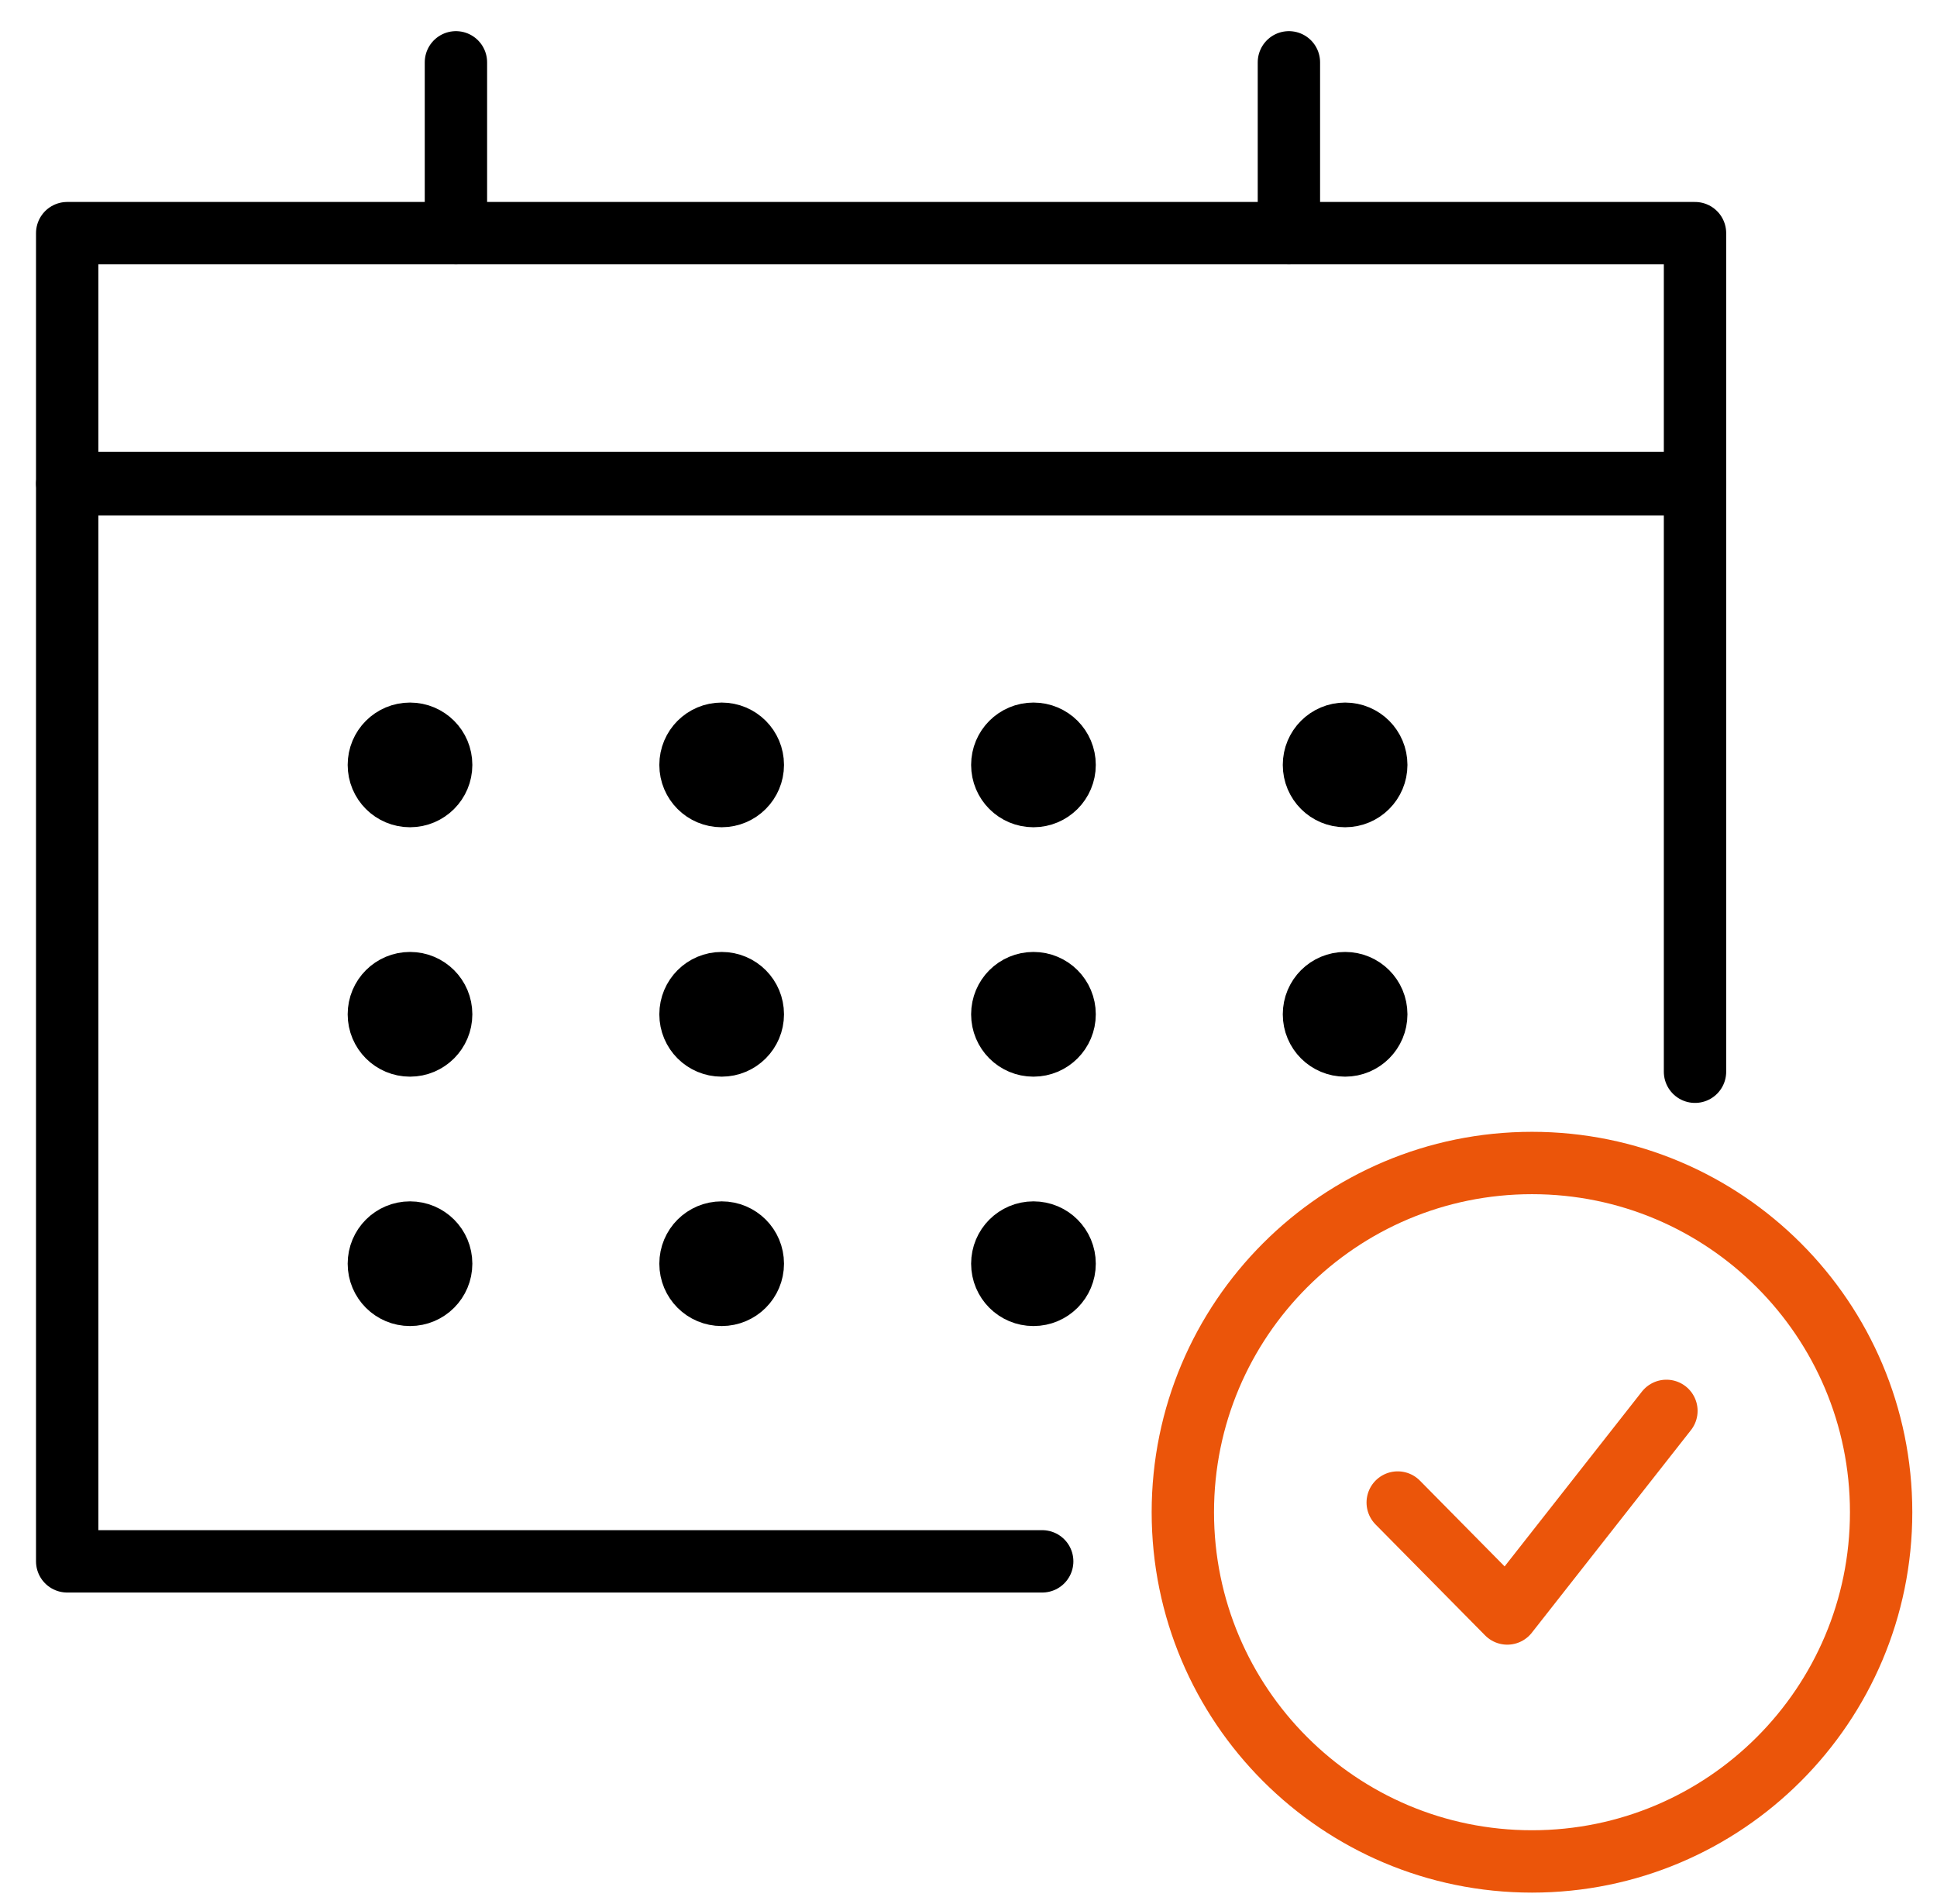 <svg width="58" height="57" viewBox="0 0 58 57" fill="none" xmlns="http://www.w3.org/2000/svg">
<g clip-path="url(#clip0_560_9883)">
<path d="M45.873 55.728C51.647 55.728 56.327 51.047 56.327 45.273C56.327 39.499 51.647 34.818 45.873 34.818C40.099 34.818 35.418 39.499 35.418 45.273C35.418 51.047 40.099 55.728 45.873 55.728Z" stroke="#EB550A" stroke-width="1.867" stroke-linecap="round" stroke-linejoin="round"/>
<path d="M41.852 44.983L45.133 48.305L49.898 42.239" stroke="#EB550A" stroke-width="1.867" stroke-linecap="round" stroke-linejoin="round"/>
<path d="M31.207 46.744H2.012V14.5H50.754V32.086" stroke="black" stroke-width="1.867" stroke-linecap="round" stroke-linejoin="round"/>
<path d="M50.754 6.98H2.012V14.457H50.754V6.98Z" stroke="black" stroke-width="1.867" stroke-linecap="round" stroke-linejoin="round"/>
<path d="M13.652 1.866V6.98" stroke="black" stroke-width="1.867" stroke-linecap="round" stroke-linejoin="round"/>
<path d="M38.594 1.866V6.98" stroke="black" stroke-width="1.867" stroke-linecap="round" stroke-linejoin="round"/>
<path d="M13.21 22.9C13.21 23.413 12.794 23.833 12.277 23.833C11.76 23.833 11.344 23.417 11.344 22.9C11.344 22.383 11.76 21.967 12.277 21.967C12.794 21.967 13.21 22.383 13.21 22.9Z" stroke="black" stroke-width="1.867" stroke-linecap="round" stroke-linejoin="round"/>
<path d="M22.542 22.9C22.542 23.413 22.126 23.833 21.609 23.833C21.092 23.833 20.676 23.417 20.676 22.9C20.676 22.383 21.092 21.967 21.609 21.967C22.126 21.967 22.542 22.383 22.542 22.9Z" stroke="black" stroke-width="1.867" stroke-linecap="round" stroke-linejoin="round"/>
<path d="M31.878 22.9C31.878 23.413 31.462 23.833 30.945 23.833C30.428 23.833 30.012 23.417 30.012 22.9C30.012 22.383 30.428 21.967 30.945 21.967C31.462 21.967 31.878 22.383 31.878 22.9Z" stroke="black" stroke-width="1.867" stroke-linecap="round" stroke-linejoin="round"/>
<path d="M41.21 22.9C41.21 23.413 40.794 23.833 40.277 23.833C39.76 23.833 39.344 23.417 39.344 22.9C39.344 22.383 39.76 21.967 40.277 21.967C40.794 21.967 41.21 22.383 41.21 22.9Z" stroke="black" stroke-width="1.867" stroke-linecap="round" stroke-linejoin="round"/>
<path d="M13.21 30.367C13.21 30.88 12.794 31.3 12.277 31.3C11.76 31.3 11.344 30.884 11.344 30.367C11.344 29.849 11.76 29.433 12.277 29.433C12.794 29.433 13.21 29.849 13.21 30.367Z" stroke="black" stroke-width="1.867" stroke-linecap="round" stroke-linejoin="round"/>
<path d="M22.542 30.367C22.542 30.88 22.126 31.3 21.609 31.3C21.092 31.3 20.676 30.884 20.676 30.367C20.676 29.849 21.092 29.433 21.609 29.433C22.126 29.433 22.542 29.849 22.542 30.367Z" stroke="black" stroke-width="1.867" stroke-linecap="round" stroke-linejoin="round"/>
<path d="M31.878 30.367C31.878 30.88 31.462 31.3 30.945 31.3C30.428 31.3 30.012 30.884 30.012 30.367C30.012 29.849 30.428 29.433 30.945 29.433C31.462 29.433 31.878 29.849 31.878 30.367Z" stroke="black" stroke-width="1.867" stroke-linecap="round" stroke-linejoin="round"/>
<path d="M41.21 30.367C41.21 30.88 40.794 31.3 40.277 31.3C39.76 31.3 39.344 30.884 39.344 30.367C39.344 29.849 39.76 29.433 40.277 29.433C40.794 29.433 41.21 29.849 41.21 30.367Z" stroke="black" stroke-width="1.867" stroke-linecap="round" stroke-linejoin="round"/>
<path d="M13.21 37.833C13.21 38.347 12.794 38.766 12.277 38.766C11.76 38.766 11.344 38.35 11.344 37.833C11.344 37.316 11.76 36.9 12.277 36.9C12.794 36.9 13.21 37.316 13.21 37.833Z" stroke="black" stroke-width="1.867" stroke-linecap="round" stroke-linejoin="round"/>
<path d="M22.542 37.833C22.542 38.347 22.126 38.766 21.609 38.766C21.092 38.766 20.676 38.35 20.676 37.833C20.676 37.316 21.092 36.9 21.609 36.9C22.126 36.9 22.542 37.316 22.542 37.833Z" stroke="black" stroke-width="1.867" stroke-linecap="round" stroke-linejoin="round"/>
<path d="M31.878 37.833C31.878 38.347 31.462 38.766 30.945 38.766C30.428 38.766 30.012 38.35 30.012 37.833C30.012 37.316 30.428 36.9 30.945 36.9C31.462 36.9 31.878 37.316 31.878 37.833Z" stroke="black" stroke-width="1.867" stroke-linecap="round" stroke-linejoin="round"/>
</g>
<defs>
<clipPath id="clip0_560_9883">
<rect width="57" height="57" fill="white" transform="translate(0.578)"/>
</clipPath>
</defs>
</svg>
